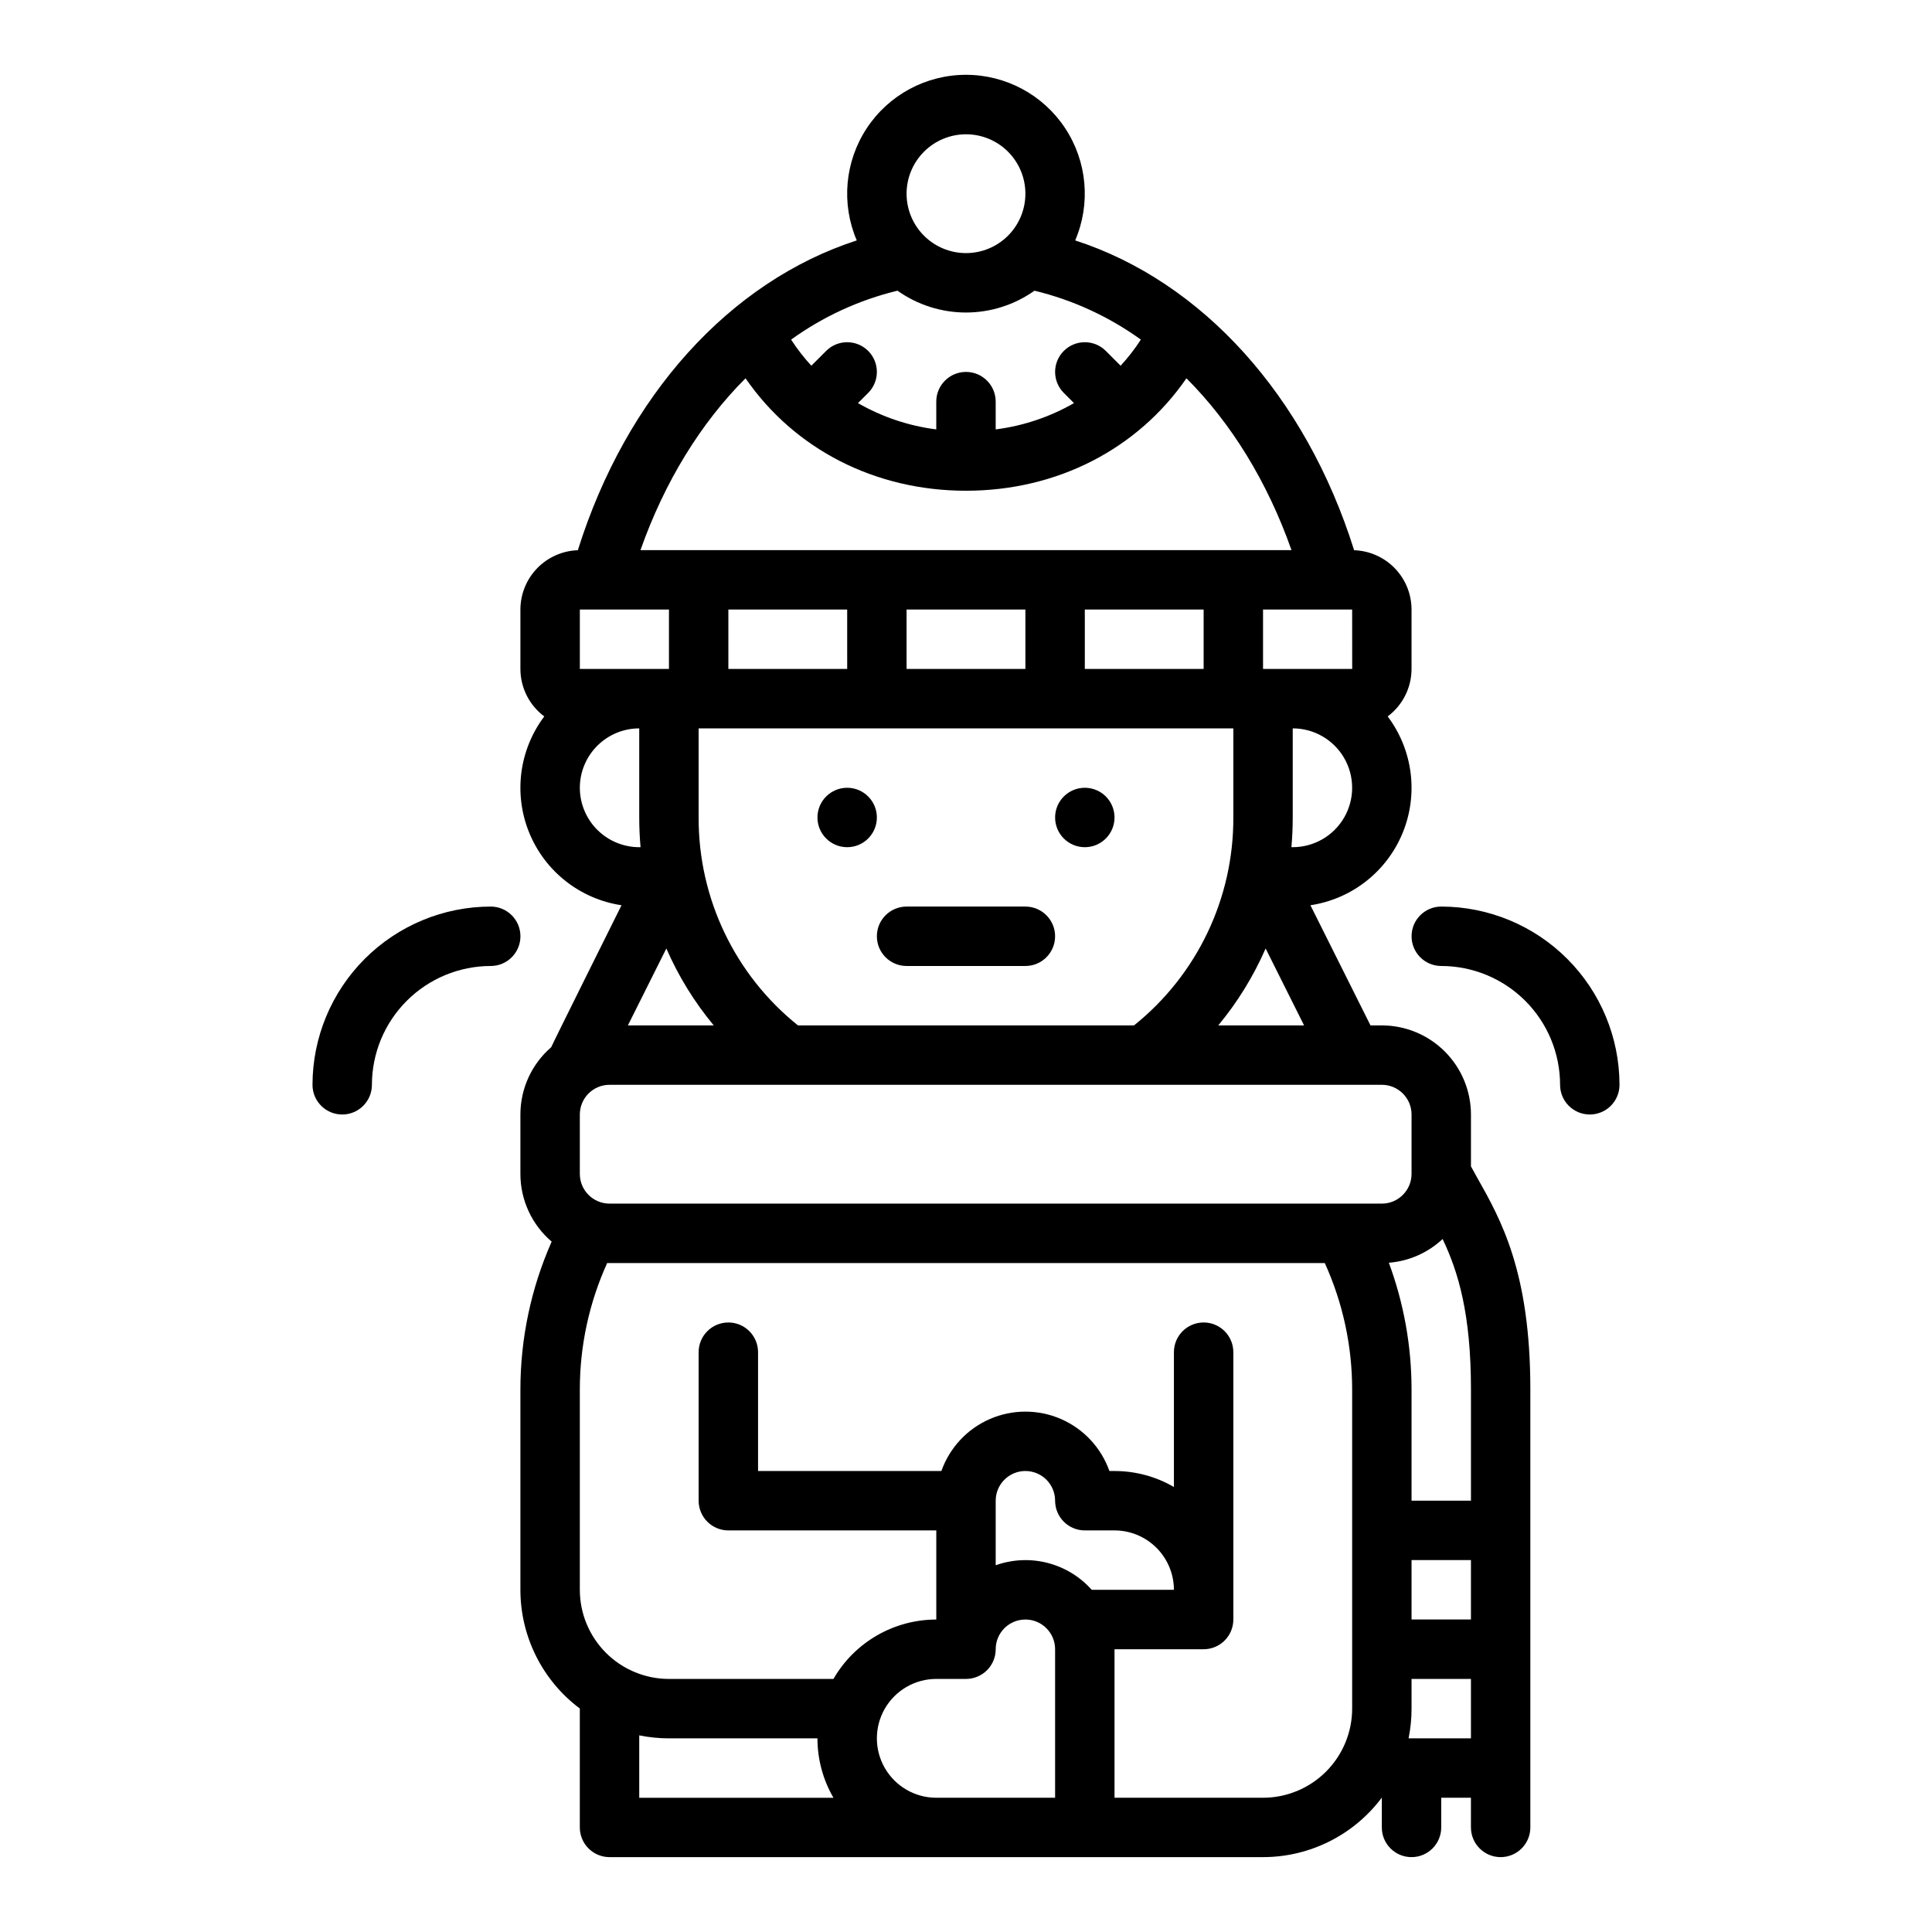 <?xml version="1.0" encoding="UTF-8"?>
<!-- Uploaded to: ICON Repo, www.svgrepo.com, Generator: ICON Repo Mixer Tools -->
<svg fill="#000000" width="800px" height="800px" version="1.1" viewBox="144 144 512 512" xmlns="http://www.w3.org/2000/svg">
 <g>
  <path d="m376.38 360.64c0 4.348-3.523 7.875-7.871 7.875-4.348 0-7.875-3.527-7.875-7.875 0-4.348 3.527-7.871 7.875-7.871 4.348 0 7.871 3.523 7.871 7.871"/>
  <path d="m439.36 360.64c0 4.348-3.523 7.875-7.871 7.875-4.348 0-7.875-3.527-7.875-7.875 0-4.348 3.527-7.871 7.875-7.871 4.348 0 7.871 3.523 7.871 7.871"/>
  <path d="m415.74 384.25h-31.488c-4.348 0-7.871 3.523-7.871 7.871s3.523 7.875 7.871 7.875h31.488c4.348 0 7.871-3.527 7.871-7.875s-3.523-7.871-7.871-7.871z"/>
  <path d="m525.95 384.25c-4.348 0-7.871 3.523-7.871 7.871s3.523 7.875 7.871 7.875c8.352 0.008 16.355 3.328 22.258 9.23 5.902 5.902 9.223 13.906 9.23 22.258 0 4.348 3.527 7.871 7.875 7.871s7.871-3.523 7.871-7.871c-0.016-12.523-4.996-24.531-13.852-33.383-8.852-8.855-20.859-13.836-33.383-13.852z"/>
  <path d="m274.05 384.25c-12.523 0.016-24.527 4.996-33.383 13.852-8.855 8.852-13.836 20.859-13.852 33.383 0 4.348 3.527 7.871 7.875 7.871s7.871-3.523 7.871-7.871c0.008-8.352 3.328-16.355 9.234-22.258 5.902-5.902 13.906-9.223 22.254-9.23 4.348 0 7.871-3.527 7.871-7.875s-3.523-7.871-7.871-7.871z"/>
  <path d="m533.82 453.1v-13.742c-0.008-6.262-2.5-12.266-6.926-16.691-4.426-4.43-10.43-6.918-16.691-6.926h-3.008l-15.918-31.84c10.965-1.645 20.254-8.941 24.453-19.203s2.688-21.977-3.981-30.836c3.977-2.965 6.32-7.629 6.324-12.586v-15.742c-0.004-4.082-1.594-8-4.434-10.934-2.84-2.93-6.703-4.648-10.785-4.785-12.848-40.93-40.266-71.191-73.918-82.102 4.168-9.727 3.172-20.898-2.656-29.734-5.828-8.836-15.703-14.152-26.285-14.152-10.586 0-20.461 5.316-26.289 14.152-5.824 8.836-6.824 20.008-2.656 29.734-33.652 10.91-61.07 41.172-73.918 82.102-4.078 0.137-7.945 1.855-10.785 4.785-2.836 2.934-4.426 6.852-4.434 10.934v15.742c0.004 4.957 2.348 9.621 6.324 12.586-6.668 8.859-8.18 20.574-3.981 30.836s13.488 17.559 24.453 19.203c0 0-18.488 37.121-18.629 37.613h0.004c-5.188 4.477-8.172 10.988-8.172 17.844v15.742c0 6.906 3.027 13.465 8.285 17.941-5.457 12.324-8.277 25.652-8.285 39.133v53.137c0 12.395 5.848 24.062 15.773 31.488h-0.027v31.488c0 2.086 0.828 4.09 2.305 5.566 1.477 1.473 3.477 2.305 5.566 2.305h173.18c12.395 0 24.062-5.848 31.488-15.773v7.902c0 4.348 3.523 7.871 7.871 7.871s7.871-3.523 7.871-7.871v-7.871h7.871v7.871h0.004c0 4.348 3.523 7.871 7.871 7.871 4.348 0 7.871-3.523 7.871-7.871v-116.11c0-31.113-7.801-44.949-14.07-56.062-0.578-1.035-1.133-2.027-1.672-3.012zm-15.746 143.7v-7.871h15.742v15.742h-16.527c0.523-2.59 0.789-5.231 0.785-7.871zm15.742-23.617h-15.742v-15.746h15.742zm-15.742-31.488v-29.52c-0.008-11.445-2.043-22.801-6.016-33.535 5.328-0.418 10.352-2.637 14.25-6.289 4.148 8.699 7.512 19.832 7.512 39.824v29.52zm0-102.34v15.742c-0.004 4.348-3.527 7.867-7.871 7.875h-204.67c-4.348-0.008-7.867-3.527-7.871-7.875v-15.742c0.004-4.348 3.523-7.867 7.871-7.871h204.67c4.344 0.004 7.867 3.523 7.871 7.871zm-220.41-118.08v-15.742h23.617v15.742zm204.67-15.742 0.012 15.742h-23.629v-15.742zm-57.809 110.21h-89.059c-16.711-13.395-26.402-33.684-26.32-55.105v-23.613h141.7v23.617-0.004c0.082 21.422-9.605 41.711-26.32 55.105zm18.449-94.465h-31.488v-15.742h31.488zm-47.23 0h-31.492v-15.742h31.488zm-47.23 0h-31.492v-15.742h31.488zm-35.363 94.465h-22.754l10.191-20.383c3.207 7.352 7.434 14.211 12.559 20.383zm133.7 0h-0.004c5.121-6.172 9.348-13.031 12.555-20.383l10.191 20.383zm19.734-47.23c-0.117 0-0.23-0.012-0.348-0.016 0.23-2.594 0.348-5.215 0.348-7.859v-23.613c5.625 0 10.824 3 13.637 7.871 2.812 4.871 2.812 10.871 0 15.742-2.812 4.871-8.012 7.875-13.637 7.875zm-45.609-127.59-3.926-3.926c-3.074-3.074-8.059-3.074-11.133 0-3.074 3.074-3.074 8.059 0 11.133l2.699 2.699c-6.387 3.672-13.441 6.039-20.75 6.969v-7.363c0-4.348-3.523-7.871-7.871-7.871s-7.875 3.523-7.875 7.871v7.363c-7.309-0.93-14.359-3.297-20.75-6.969l2.699-2.699h0.004c3.074-3.074 3.074-8.059 0-11.133-3.074-3.074-8.059-3.074-11.133 0l-3.926 3.926c-1.98-2.152-3.773-4.469-5.363-6.922 8.469-6.106 18.043-10.512 28.188-12.965 5.309 3.762 11.652 5.785 18.156 5.785s12.848-2.023 18.156-5.785c10.145 2.453 19.719 6.859 28.188 12.965-1.59 2.453-3.387 4.769-5.363 6.922zm-40.98-61.336c4.176 0 8.18 1.66 11.133 4.609 2.949 2.953 4.609 6.957 4.609 11.133s-1.66 8.184-4.609 11.133c-2.953 2.953-6.957 4.613-11.133 4.613s-8.18-1.66-11.133-4.613c-2.953-2.949-4.613-6.957-4.613-11.133 0.004-4.172 1.664-8.176 4.617-11.125 2.953-2.953 6.953-4.613 11.129-4.617zm-58.426 64.664c12.953 18.777 34.32 29.801 58.426 29.801 24.102 0 45.473-11.02 58.422-29.801 11.836 11.844 21.441 27.379 27.84 45.543h-172.53c6.402-18.164 16.008-33.699 27.84-45.543zm-43.91 108.52c0.004-4.172 1.664-8.176 4.613-11.125 2.953-2.953 6.953-4.613 11.129-4.617v23.617c0 2.641 0.117 5.262 0.348 7.856-0.117 0-0.23 0.016-0.348 0.016-4.176-0.008-8.176-1.668-11.129-4.617-2.949-2.953-4.609-6.953-4.613-11.129zm15.742 251.12c2.59 0.527 5.227 0.793 7.871 0.793h39.359c-0.004 5.531 1.461 10.965 4.238 15.746h-51.469zm78.719 16.531c-5.625 0-10.82-3-13.633-7.871-2.812-4.871-2.812-10.871 0-15.742 2.812-4.871 8.008-7.875 13.633-7.875h7.875c2.086 0 4.09-0.828 5.566-2.305 1.477-1.477 2.305-3.477 2.305-5.566 0-4.348 3.523-7.871 7.871-7.871 4.348 0 7.871 3.523 7.871 7.871v39.359zm41.199-55.105v0.004c-3.113-3.496-7.199-5.981-11.734-7.141-4.531-1.16-9.309-0.941-13.719 0.633v-17.109c0-4.348 3.523-7.871 7.871-7.871 4.348 0 7.871 3.523 7.871 7.871 0 2.086 0.832 4.09 2.309 5.566 1.477 1.477 3.477 2.305 5.566 2.305h7.871c4.172 0.004 8.176 1.664 11.125 4.617 2.953 2.953 4.613 6.953 4.617 11.129zm69.012 31.492c-0.008 6.258-2.5 12.262-6.926 16.688-4.426 4.43-10.43 6.918-16.691 6.926h-39.359v-39.359h23.617c2.086 0 4.09-0.828 5.566-2.305 1.473-1.477 2.305-3.481 2.305-5.566v-70.848c0-4.348-3.523-7.875-7.871-7.875-4.348 0-7.875 3.527-7.875 7.875v35.723c-4.781-2.777-10.211-4.238-15.742-4.234h-1.352c-2.184-6.18-6.836-11.168-12.844-13.781-6.008-2.613-12.832-2.613-18.84 0-6.008 2.613-10.66 7.602-12.844 13.781h-48.586v-31.488c0-4.348-3.523-7.875-7.871-7.875-4.348 0-7.875 3.527-7.875 7.875v39.359c0 2.086 0.832 4.09 2.309 5.566 1.477 1.477 3.477 2.305 5.566 2.305h55.105v23.617h-0.004c-11.242 0.008-21.629 6.008-27.25 15.742h-43.598c-6.262-0.004-12.262-2.496-16.691-6.922-4.426-4.43-6.918-10.434-6.922-16.691v-53.137c0-11.547 2.477-22.961 7.25-33.473 0.207 0 0.41 0.016 0.617 0.016h189.56c4.769 10.508 7.242 21.914 7.246 33.457z"/>
 </g>
</svg>